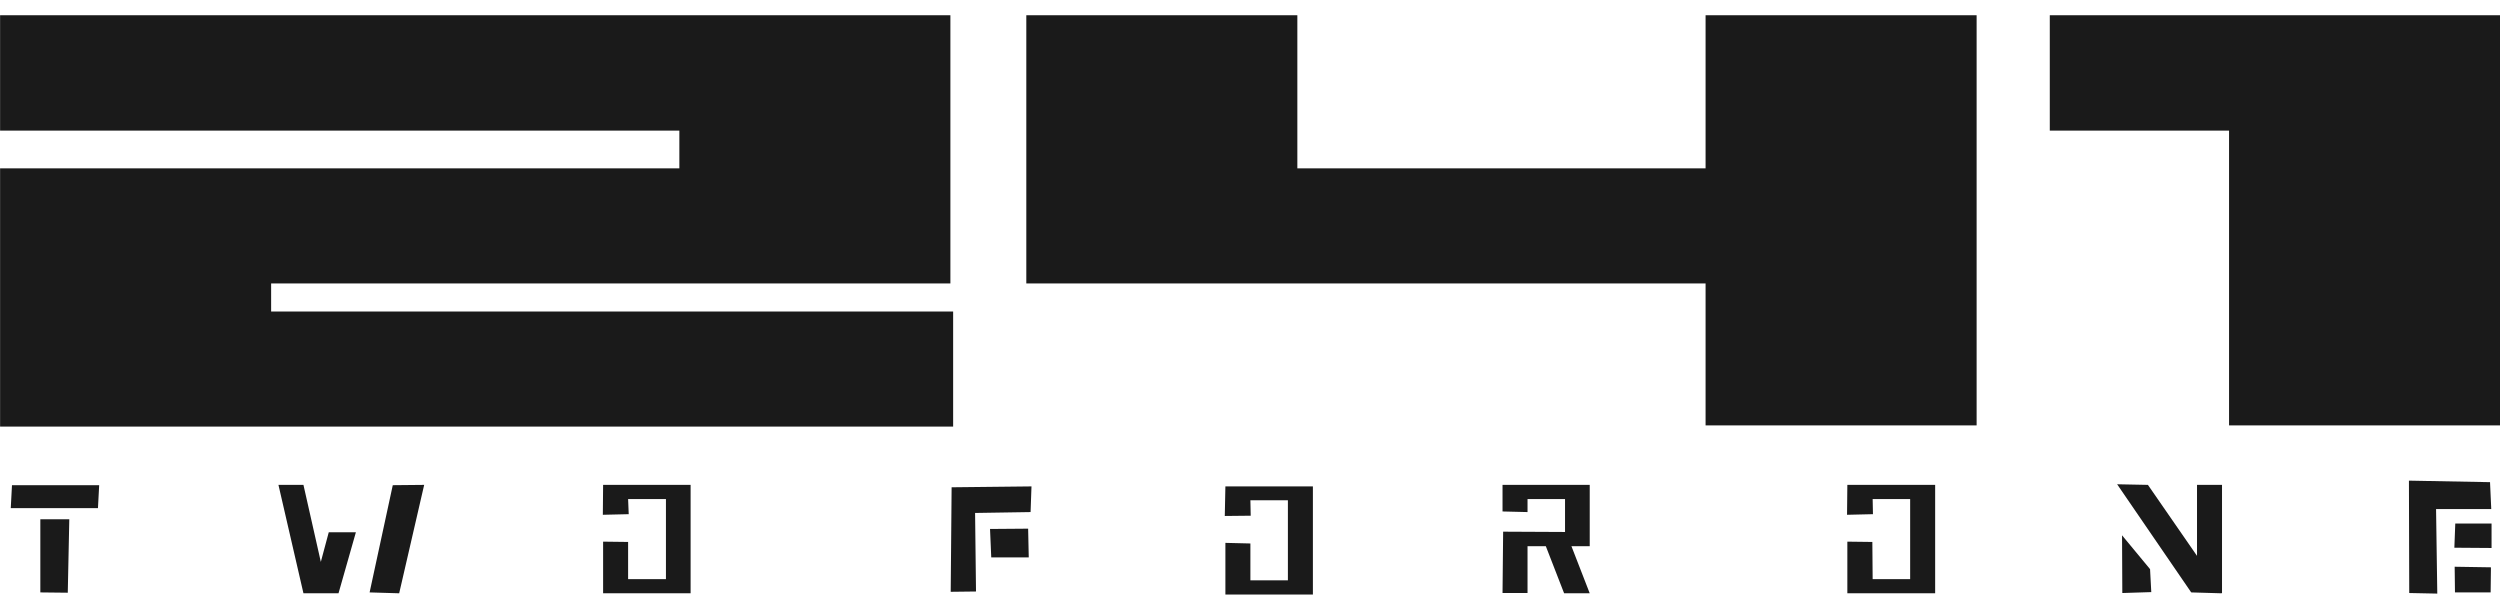 <svg width="82" height="20" viewBox="0 0 82 20" fill="none" xmlns="http://www.w3.org/2000/svg">
<path d="M31.263 10.218H8.893V9.297H31.173V0.5H0.003V4.284H22.283V5.522H0.003V13.992H31.263V10.218Z" fill="#1A1A1A"/>
<path d="M55.943 5.522H42.553V0.5H33.663V9.297H55.943V13.953H64.833V0.5H55.943V5.522Z" fill="#1A1A1A"/>
<path d="M67.233 0.5V4.284H73.113V13.953H82.003V0.5H67.233Z" fill="#1A1A1A"/>
<path d="M0.353 16.667H3.213L3.253 15.914H0.393L0.353 16.667Z" fill="#1A1A1A"/>
<path d="M10.523 18.43L9.953 15.904H9.133L9.953 19.46H11.103L11.673 17.459H10.783L10.523 18.43Z" fill="#1A1A1A"/>
<path d="M72.062 18.232L70.452 15.904L69.442 15.884L71.872 19.431L72.862 19.46L72.882 19.451V15.904H72.062V18.232Z" fill="#1A1A1A"/>
<path d="M1.323 19.431L2.223 19.441L2.273 17.033H1.323V19.431Z" fill="#1A1A1A"/>
<path d="M12.123 19.431L13.093 19.46L13.913 15.904L12.883 15.914L12.123 19.431Z" fill="#1A1A1A"/>
<path d="M19.773 16.885L20.622 16.865L20.602 16.37H21.843V18.995H20.602V17.776L19.782 17.766V19.46H22.652V15.904H19.782L19.773 16.885Z" fill="#1A1A1A"/>
<path d="M40.173 16.924L41.023 16.915L41.013 16.409H42.243V19.034H41.013V17.826L40.193 17.806V19.5H43.063V15.954H40.193L40.173 16.924Z" fill="#1A1A1A"/>
<path d="M60.583 16.885L61.433 16.865L61.423 16.37H62.653V18.995H61.423L61.413 17.776L60.593 17.766V19.46H63.473V15.904H60.593L60.583 16.885Z" fill="#1A1A1A"/>
<path d="M49.283 16.776L50.103 16.796V16.37H51.333V17.449L49.303 17.439L49.283 19.451H50.103V17.915H50.703L51.303 19.46H52.143L51.543 17.915H52.143V15.904H49.283V16.776Z" fill="#1A1A1A"/>
<path d="M69.603 17.558L69.612 19.451L70.562 19.421L70.522 18.668L69.603 17.558Z" fill="#1A1A1A"/>
<path d="M80.503 17.965L81.723 17.974V17.172H80.533L80.503 17.965Z" fill="#1A1A1A"/>
<path d="M31.183 19.411L32.013 19.401L31.983 16.825L33.803 16.796L33.833 15.954L31.213 15.983L31.183 19.411Z" fill="#1A1A1A"/>
<path d="M32.473 17.35L32.513 18.282H33.743L33.723 17.34L32.473 17.35Z" fill="#1A1A1A"/>
<path d="M80.523 19.431H81.693L81.703 18.608L80.513 18.589L80.523 19.431Z" fill="#1A1A1A"/>
<path d="M81.713 16.697L81.673 15.815L79.013 15.765L79.023 19.451L79.943 19.47L79.903 16.697H81.713Z" fill="#1A1A1A"/>
</svg>
